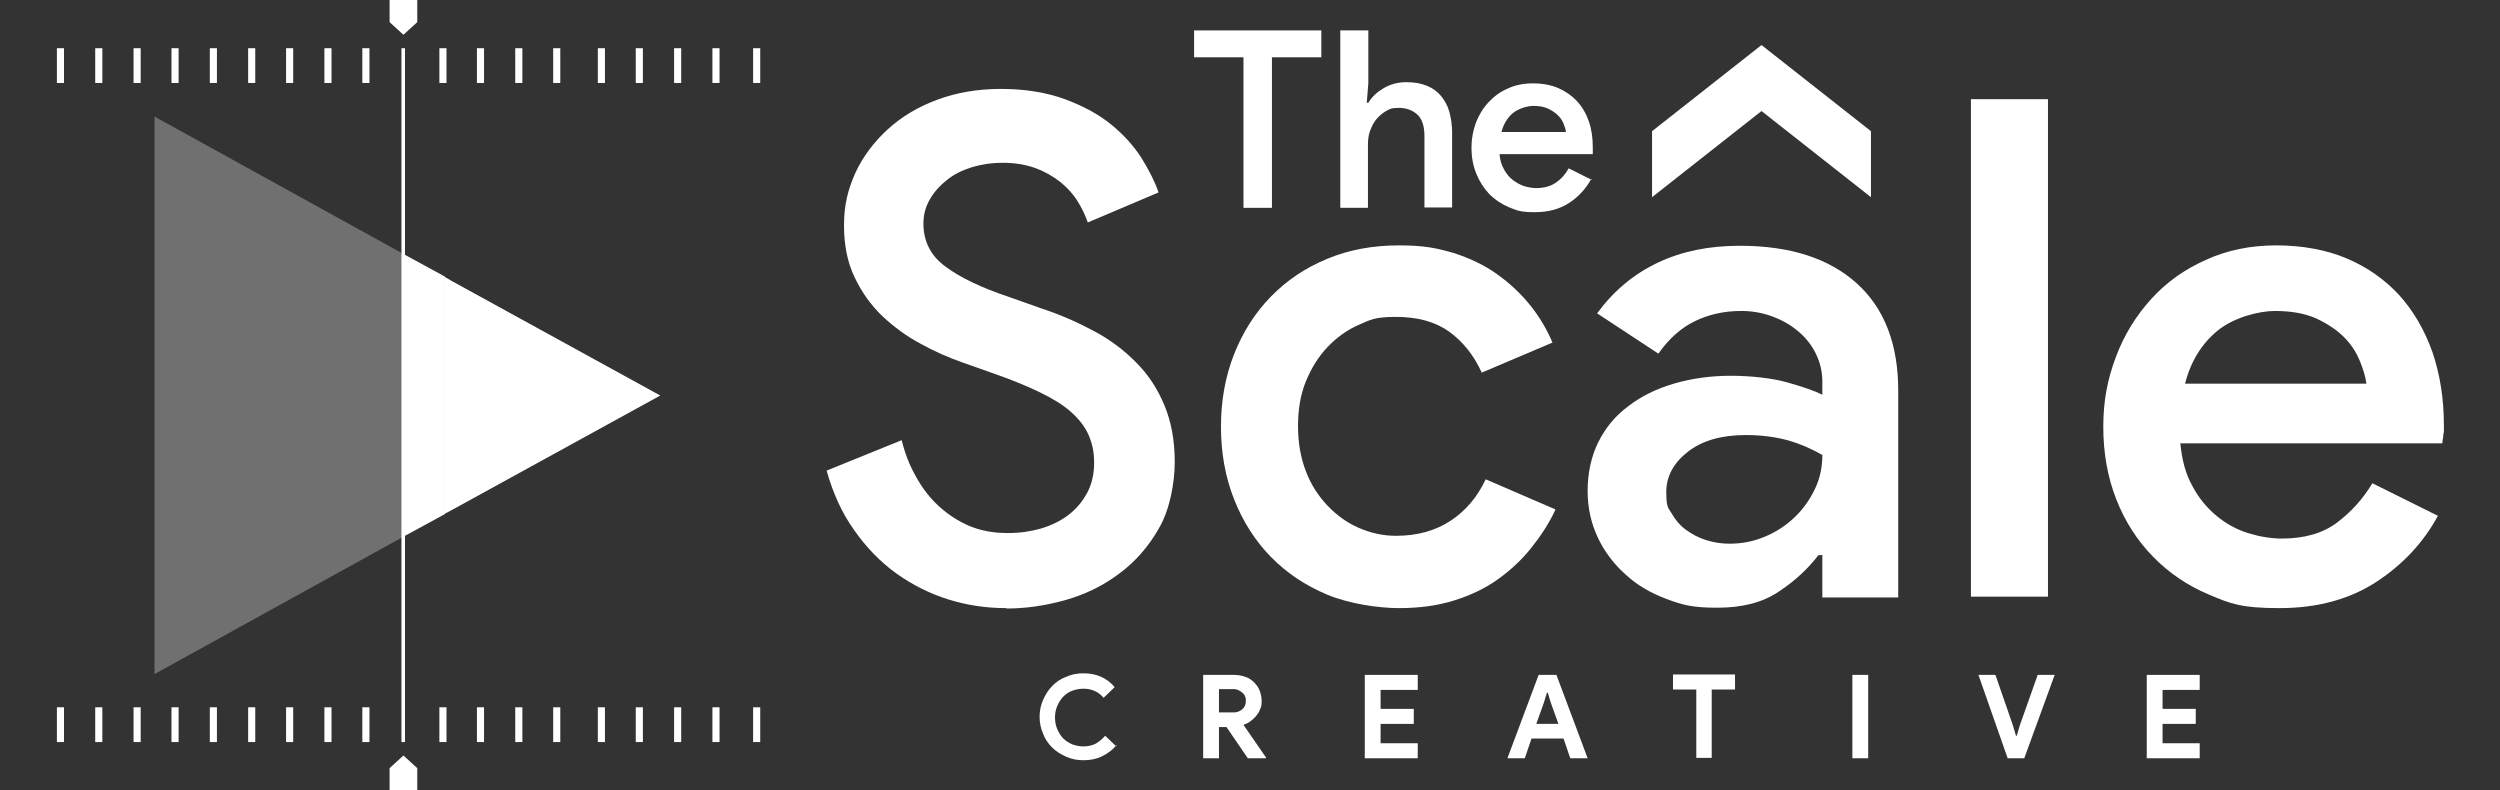 <?xml version="1.0" encoding="UTF-8"?>
<svg id="Layer_1" xmlns="http://www.w3.org/2000/svg" version="1.1" viewBox="0 0 632.7 200">
  <rect x="0" y="0" width="632.7" height="200" fill="#333333" stroke="none"/>
  <!-- Generator: Adobe Illustrator 29.2.1, SVG Export Plug-In . SVG Version: 2.1.0 Build 116)  -->
  <defs>
    <style>
      .st0, .st1 {
        fill: #fff;
      }

      .st1 {
        opacity: .3;
      }
    </style>
  </defs>
  <g>
    <polygon class="st0" points="98.6 200 98.6 194.4 102.1 191.2 105.6 194.4 105.6 200 98.6 200"/>
    <polygon class="st0" points="112.4 70 112.4 130.1 112.6 130 112.6 130.1 102.5 135.6 102.5 64.5 112.6 70 112.6 70.1 112.4 70"/>
    <polygon class="st1" points="101.6 64 102.5 64.5 102.5 135.6 101.6 136.1 39.1 170.6 39.1 29.5 101.6 64"/>
    <polygon class="st0" points="112.6 70.1 112.6 130 112.4 130.1 112.4 70 112.6 70.1"/>
    <polygon class="st0" points="167.1 100.1 114.3 129.1 112.6 130 112.4 130.1 112.4 70 112.6 70.1 114.3 71.1 167.1 100.1"/>
    <rect class="st0" x="24.1" y="12.2" width="1.8" height="8.8"/>
    <rect class="st0" x="33.8" y="12.2" width="1.8" height="8.8"/>
    <rect class="st0" x="43.4" y="12.2" width="1.8" height="8.8"/>
    <rect class="st0" x="53.1" y="12.2" width="1.8" height="8.8"/>
    <rect class="st0" x="62.8" y="12.2" width="1.8" height="8.8"/>
    <rect class="st0" x="72.4" y="12.2" width="1.8" height="8.8"/>
    <rect class="st0" x="82.1" y="12.2" width="1.8" height="8.8"/>
    <rect class="st0" x="91.7" y="12.2" width="1.8" height="8.8"/>
    <rect class="st0" x="120.7" y="12.2" width="1.8" height="8.8"/>
    <rect class="st0" x="130.4" y="12.2" width="1.8" height="8.8"/>
    <rect class="st0" x="140" y="12.2" width="1.8" height="8.8"/>
    <rect class="st0" x="151.3" y="12.2" width="1.8" height="8.8"/>
    <rect class="st0" x="160.9" y="12.2" width="1.8" height="8.8"/>
    <rect class="st0" x="170.6" y="12.2" width="1.8" height="8.8"/>
    <rect class="st0" x="180.3" y="12.2" width="1.8" height="8.8"/>
    <polygon class="st0" points="105.6 0 105.6 5.6 102.1 8.8 98.6 5.6 98.6 0 105.6 0"/>
    <rect class="st0" x="151.3" y="179" width="1.8" height="8.8"/>
    <rect class="st0" x="160.9" y="179" width="1.8" height="8.8"/>
    <rect class="st0" x="170.6" y="179" width="1.8" height="8.8"/>
    <rect class="st0" x="180.3" y="179" width="1.8" height="8.8"/>
    <rect class="st0" x="190.6" y="12.2" width="1.8" height="8.8"/>
    <rect class="st0" x="190.6" y="179" width="1.8" height="8.8"/>
    <rect class="st0" x="14.4" y="12.2" width="1.8" height="8.8"/>
    <rect class="st0" x="14.4" y="179" width="1.8" height="8.8"/>
    <rect class="st0" x="24.1" y="179" width="1.8" height="8.8"/>
    <rect class="st0" x="33.8" y="179" width="1.8" height="8.8"/>
    <rect class="st0" x="43.4" y="179" width="1.8" height="8.8"/>
    <rect class="st0" x="53.1" y="179" width="1.8" height="8.8"/>
    <rect class="st0" x="62.8" y="179" width="1.8" height="8.8"/>
    <rect class="st0" x="72.4" y="179" width="1.8" height="8.8"/>
    <rect class="st0" x="82.1" y="179" width="1.8" height="8.8"/>
    <rect class="st0" x="111.2" y="12.2" width="1.8" height="8.8"/>
    <rect class="st0" x="111.2" y="179" width="1.8" height="8.8"/>
    <rect class="st0" x="91.7" y="179" width="1.8" height="8.8"/>
    <rect class="st0" x="120.7" y="179" width="1.8" height="8.8"/>
    <rect class="st0" x="130.4" y="179" width="1.8" height="8.8"/>
    <rect class="st0" x="140" y="179" width="1.8" height="8.8"/>
    <rect class="st0" x="101.6" y="12.2" width=".9" height="175.6"/>
  </g>
  <g>
    <path class="st0" d="M314.7,52.6V14.5h-12.5v-6.8h32.2v6.8h-12.5v38.1h-7.1Z"/>
    <path class="st0" d="M339.3,7.7h7v13.3l-.4,5h.4c.9-1.5,2.2-2.7,3.9-3.7s3.6-1.5,5.7-1.5,3.7.3,5.2.9c1.5.6,2.7,1.5,3.6,2.6s1.7,2.5,2.1,4,.7,3.3.7,5.2v19h-7v-18c0-2.6-.6-4.4-1.8-5.5-1.2-1.1-2.8-1.7-4.7-1.7s-2.3.3-3.2.8c-.9.5-1.7,1.2-2.5,2.1-.7.9-1.2,1.9-1.6,3-.4,1.1-.5,2.3-.5,3.5v15.9h-7V7.7h0Z"/>
    <path class="st0" d="M402.7,45.3c-1.3,2.4-3.1,4.4-5.5,6-2.4,1.6-5.3,2.4-8.8,2.4s-4.4-.4-6.4-1.2c-1.9-.8-3.6-1.9-5.1-3.4-1.4-1.5-2.5-3.2-3.3-5.2-.8-2-1.2-4.2-1.2-6.5s.4-4.3,1.1-6.3c.8-2,1.8-3.7,3.2-5.2,1.4-1.5,3-2.7,4.9-3.5,1.9-.9,4-1.3,6.4-1.3s4.5.4,6.4,1.2c1.8.8,3.4,1.9,4.7,3.3,1.3,1.4,2.3,3.1,3,5.1.7,2,1,4.2,1,6.6v.6c0,.2,0,.4,0,.6,0,.2,0,.3,0,.5h-23.6c.1,1.5.5,2.7,1.1,3.8.6,1.1,1.3,2,2.2,2.7s1.8,1.2,2.9,1.6c1,.3,2.1.5,3.1.5,2,0,3.7-.5,5-1.4s2.4-2.1,3.2-3.6l6,3h0ZM396.3,33.4c0-.6-.3-1.3-.6-2.1s-.8-1.5-1.4-2.1c-.7-.7-1.5-1.2-2.5-1.7s-2.3-.7-3.7-.7-3.7.6-5.2,1.8c-1.4,1.2-2.4,2.8-2.9,4.8h16.4Z"/>
    <path class="st0" d="M254.7,153.9c-5.1,0-9.9-.7-14.7-2.2s-9.1-3.7-13.2-6.6c-4-2.9-7.6-6.6-10.6-10.9-3.1-4.3-5.4-9.4-7-15.1l19-7.7c.8,3.3,2,6.4,3.6,9.2,1.6,2.9,3.5,5.4,5.8,7.5,2.3,2.1,4.9,3.8,7.7,5,2.9,1.2,6.1,1.8,9.6,1.8s5.7-.4,8.4-1.1c2.7-.8,5-1.9,7-3.4,2-1.5,3.6-3.4,4.8-5.6,1.2-2.2,1.8-4.8,1.8-7.7s-.5-4.9-1.4-7c-.9-2.1-2.4-4-4.4-5.8-2-1.8-4.6-3.4-7.9-5-3.3-1.6-7.2-3.2-11.8-4.8l-7.9-2.8c-3.4-1.2-6.9-2.7-10.5-4.7-3.6-1.9-6.8-4.3-9.7-7-2.9-2.8-5.2-6-7-9.8-1.8-3.7-2.7-8.1-2.7-13.2s1-9.1,2.9-13.3c1.9-4.1,4.7-7.8,8.2-11,3.5-3.2,7.7-5.7,12.6-7.5,4.9-1.8,10.2-2.7,16.1-2.7s11.5.9,16.1,2.6c4.6,1.7,8.5,3.8,11.7,6.4,3.2,2.6,5.7,5.4,7.7,8.5,1.9,3.1,3.4,6,4.3,8.7l-17.9,7.6c-.6-1.7-1.4-3.5-2.6-5.4-1.1-1.8-2.6-3.4-4.3-4.8-1.8-1.4-3.8-2.6-6.2-3.5s-5.2-1.4-8.3-1.4-5.5.4-7.9,1.1c-2.5.8-4.6,1.8-6.4,3.3-1.8,1.4-3.3,3.1-4.3,4.9-1.1,1.9-1.6,3.9-1.6,6.1,0,4.4,1.8,8.1,5.5,10.8,3.7,2.8,9.1,5.4,16.3,7.8l7.9,2.8c4.9,1.6,9.4,3.6,13.5,5.8,4.1,2.2,7.7,4.9,10.7,8,3.1,3.1,5.4,6.7,7.1,10.8,1.7,4.1,2.6,8.8,2.6,14.3s-1.3,12.2-4,16.8c-2.6,4.6-6,8.5-10.1,11.5-4.1,3.1-8.7,5.3-13.7,6.7-5,1.4-10,2.1-14.8,2.1h0q0,0,0,0Z"/>
    <path class="st0" d="M393.6,129.1c-1.6,3.4-3.7,6.6-6.1,9.6-2.4,3-5.2,5.6-8.4,7.9-3.2,2.3-7,4.1-11.2,5.4-4.2,1.3-8.8,1.9-13.9,1.9s-12.6-1.1-18.1-3.4c-5.5-2.3-10.3-5.5-14.3-9.6-4-4.1-7.1-9-9.3-14.6-2.2-5.6-3.3-11.7-3.3-18.3s1.1-12.7,3.3-18.3c2.2-5.6,5.3-10.5,9.3-14.6,4-4.1,8.7-7.3,14.3-9.6,5.5-2.3,11.6-3.4,18.1-3.4s9.6.7,13.8,1.9c4.1,1.3,7.9,3.1,11.1,5.4,3.2,2.3,6,4.9,8.4,7.9,2.4,3,4.2,6.1,5.6,9.4l-17.9,7.6c-2-4.4-4.8-7.9-8.3-10.4-3.5-2.5-8-3.7-13.4-3.7s-6.4.7-9.4,2c-3,1.3-5.6,3.2-7.9,5.6-2.3,2.4-4.1,5.3-5.5,8.7-1.4,3.4-2,7.2-2,11.4s.7,8,2,11.4c1.3,3.4,3.2,6.3,5.5,8.7s4.9,4.3,7.9,5.6c3,1.3,6.1,2,9.4,2,5.4,0,10-1.3,13.8-3.8,3.8-2.5,6.8-6,8.9-10.5l17.6,7.6h0c0,.1,0,.1,0,.1Z"/>
    <path class="st0" d="M461.3,140.5h-1.1c-2.6,3.4-5.9,6.5-10,9.2-4.1,2.8-9.3,4.1-15.6,4.1s-8.8-.7-12.8-2.2c-4-1.5-7.5-3.5-10.4-6.2-2.9-2.6-5.3-5.7-7-9.3-1.7-3.6-2.6-7.5-2.6-11.9s.9-8.7,2.7-12.3c1.8-3.6,4.3-6.7,7.6-9.1,3.2-2.5,7.1-4.4,11.5-5.7,4.4-1.3,9.3-2,14.4-2s10.6.6,14.4,1.7c3.9,1.1,6.8,2.1,8.8,3.1v-3.3c0-2.6-.6-5-1.7-7.2-1.1-2.2-2.6-4.1-4.6-5.7-1.9-1.6-4.1-2.8-6.6-3.7-2.5-.9-5-1.3-7.7-1.3-4.3,0-8.2.9-11.7,2.6s-6.5,4.4-9.2,8.2l-15.5-10.2c4.1-5.6,9.2-9.9,15.3-12.8s13-4.3,20.8-4.3c12.8,0,22.6,3.2,29.6,9.5,7,6.3,10.5,15.4,10.5,27.1v52.4h-19.2v-10.6h0q0,0,0,0ZM461.3,115.2c-2.6-1.5-5.5-2.8-8.6-3.7-3.2-.9-6.8-1.4-10.9-1.4-6.1,0-11,1.4-14.6,4.2-3.6,2.8-5.5,6.2-5.5,10.2s.5,4,1.4,5.5c.9,1.6,2.1,3,3.6,4.1s3.2,2,5.1,2.6c1.9.6,3.9.9,5.9.9,3.2,0,6.2-.6,9-1.8,2.9-1.2,5.4-2.9,7.5-4.9s3.8-4.4,5.1-7.1c1.3-2.7,1.9-5.6,1.9-8.6h0Z"/>
    <path class="st0" d="M498.8,151.1V25.1h19.5v125.9h-19.5Z"/>
    <path class="st0" d="M617,130.5c-3.6,6.7-8.8,12.3-15.5,16.7-6.7,4.4-14.9,6.7-24.6,6.7s-12.4-1.1-17.8-3.4c-5.5-2.3-10.2-5.5-14.2-9.6-4-4.1-7.1-8.9-9.3-14.5-2.2-5.6-3.3-11.7-3.3-18.4s1.1-12.1,3.2-17.7c2.1-5.6,5.1-10.4,8.9-14.6,3.8-4.2,8.4-7.5,13.8-9.9,5.4-2.5,11.4-3.7,17.9-3.7s12.6,1.1,17.8,3.3c5.2,2.2,9.6,5.3,13.3,9.3,3.6,4,6.4,8.8,8.4,14.4,1.9,5.6,2.9,11.8,2.9,18.5v1.6c-.1.6-.2,1.1-.2,1.6-.1.5-.2.9-.2,1.4h-66.3c.4,4.1,1.3,7.7,3,10.7,1.6,3.1,3.7,5.6,6.1,7.6,2.4,2,5.1,3.5,8,4.4,2.9.9,5.8,1.4,8.6,1.4,5.6,0,10.3-1.3,13.9-4s6.6-6,9-10l16.7,8.3h0ZM598.9,97.2c-.2-1.8-.8-3.7-1.7-5.9-.9-2.2-2.2-4.2-4-6-1.8-1.8-4.2-3.4-7-4.7-2.9-1.3-6.4-1.9-10.5-1.9s-10.5,1.7-14.5,5c-4,3.3-6.8,7.8-8.2,13.4h45.9,0Z"/>
    <polygon class="st0" points="473.5 49.9 445.8 28.1 418.1 49.9 418.1 33.2 445.8 11.4 473.5 33.2 473.5 49.9"/>
    <g>
      <path class="st0" d="M282.6,188.5c-1,1.3-2.3,2.2-3.7,2.9-1.4.7-3,1-4.7,1s-3-.3-4.4-.9c-1.3-.6-2.5-1.3-3.5-2.3s-1.8-2.1-2.3-3.5c-.6-1.3-.9-2.8-.9-4.3s.3-3,.9-4.3c.6-1.3,1.3-2.5,2.3-3.5,1-1,2.1-1.8,3.5-2.3,1.3-.6,2.8-.9,4.4-.9s3.2.3,4.5.9,2.4,1.4,3.4,2.6l-2.8,2.7c-.6-.7-1.3-1.3-2.2-1.7-.8-.4-1.8-.6-2.9-.6s-1.9.2-2.8.5-1.6.8-2.3,1.5c-.6.6-1.1,1.4-1.5,2.3-.4.9-.6,1.9-.6,3s.2,2.1.6,3c.4.9.9,1.7,1.5,2.3s1.4,1.1,2.3,1.5c.9.3,1.8.5,2.8.5s2.2-.2,3.1-.7c.9-.5,1.7-1.2,2.4-2l2.8,2.7Z"/>
      <path class="st0" d="M304.6,170.8h7.7c1.1,0,2,.2,2.9.5.9.3,1.6.8,2.2,1.4s1.1,1.3,1.4,2.1c.3.8.5,1.7.5,2.7s-.1,1.4-.4,2c-.2.6-.6,1.2-1,1.7s-.9.9-1.4,1.3c-.5.4-1.1.7-1.7.9v.2s5.6,8.1,5.6,8.1v.2h-4.6l-5.4-7.9h-1.9v7.9h-4v-21.1ZM312.2,180.3c.9,0,1.6-.3,2.2-.8s.9-1.2.9-2.1,0-.7-.2-1.1c-.1-.4-.3-.7-.6-.9-.3-.3-.6-.5-1-.7-.4-.2-.8-.3-1.3-.3h-3.7v5.9h3.7Z"/>
      <path class="st0" d="M349.4,174.5v4.9h8.4v3.8h-8.4v4.9h9.4v3.8h-13.4v-21.1h13.4v3.8h-9.4Z"/>
      <path class="st0" d="M389.4,170.8h4.5l7.9,21.1h-4.4l-1.7-5h-8.1l-1.7,5h-4.4l7.9-21.1ZM394.4,183.2l-1.9-5.3-.8-2.6h-.2l-.8,2.6-1.9,5.3h5.5Z"/>
      <path class="st0" d="M429.3,191.8v-17.3h-5.9v-3.8h15.7v3.8h-5.9v17.3h-4Z"/>
      <path class="st0" d="M468.8,170.8h4v21.1h-4v-21.1Z"/>
      <path class="st0" d="M500.7,170.8h4.3l4.4,12.7.8,2.7h.2l.8-2.7,4.5-12.7h4.3l-7.7,21.1h-4.2l-7.4-21.1Z"/>
      <path class="st0" d="M547.3,174.5v4.9h8.4v3.8h-8.4v4.9h9.4v3.8h-13.4v-21.1h13.4v3.8h-9.4Z"/>
    </g>
  </g>
</svg>